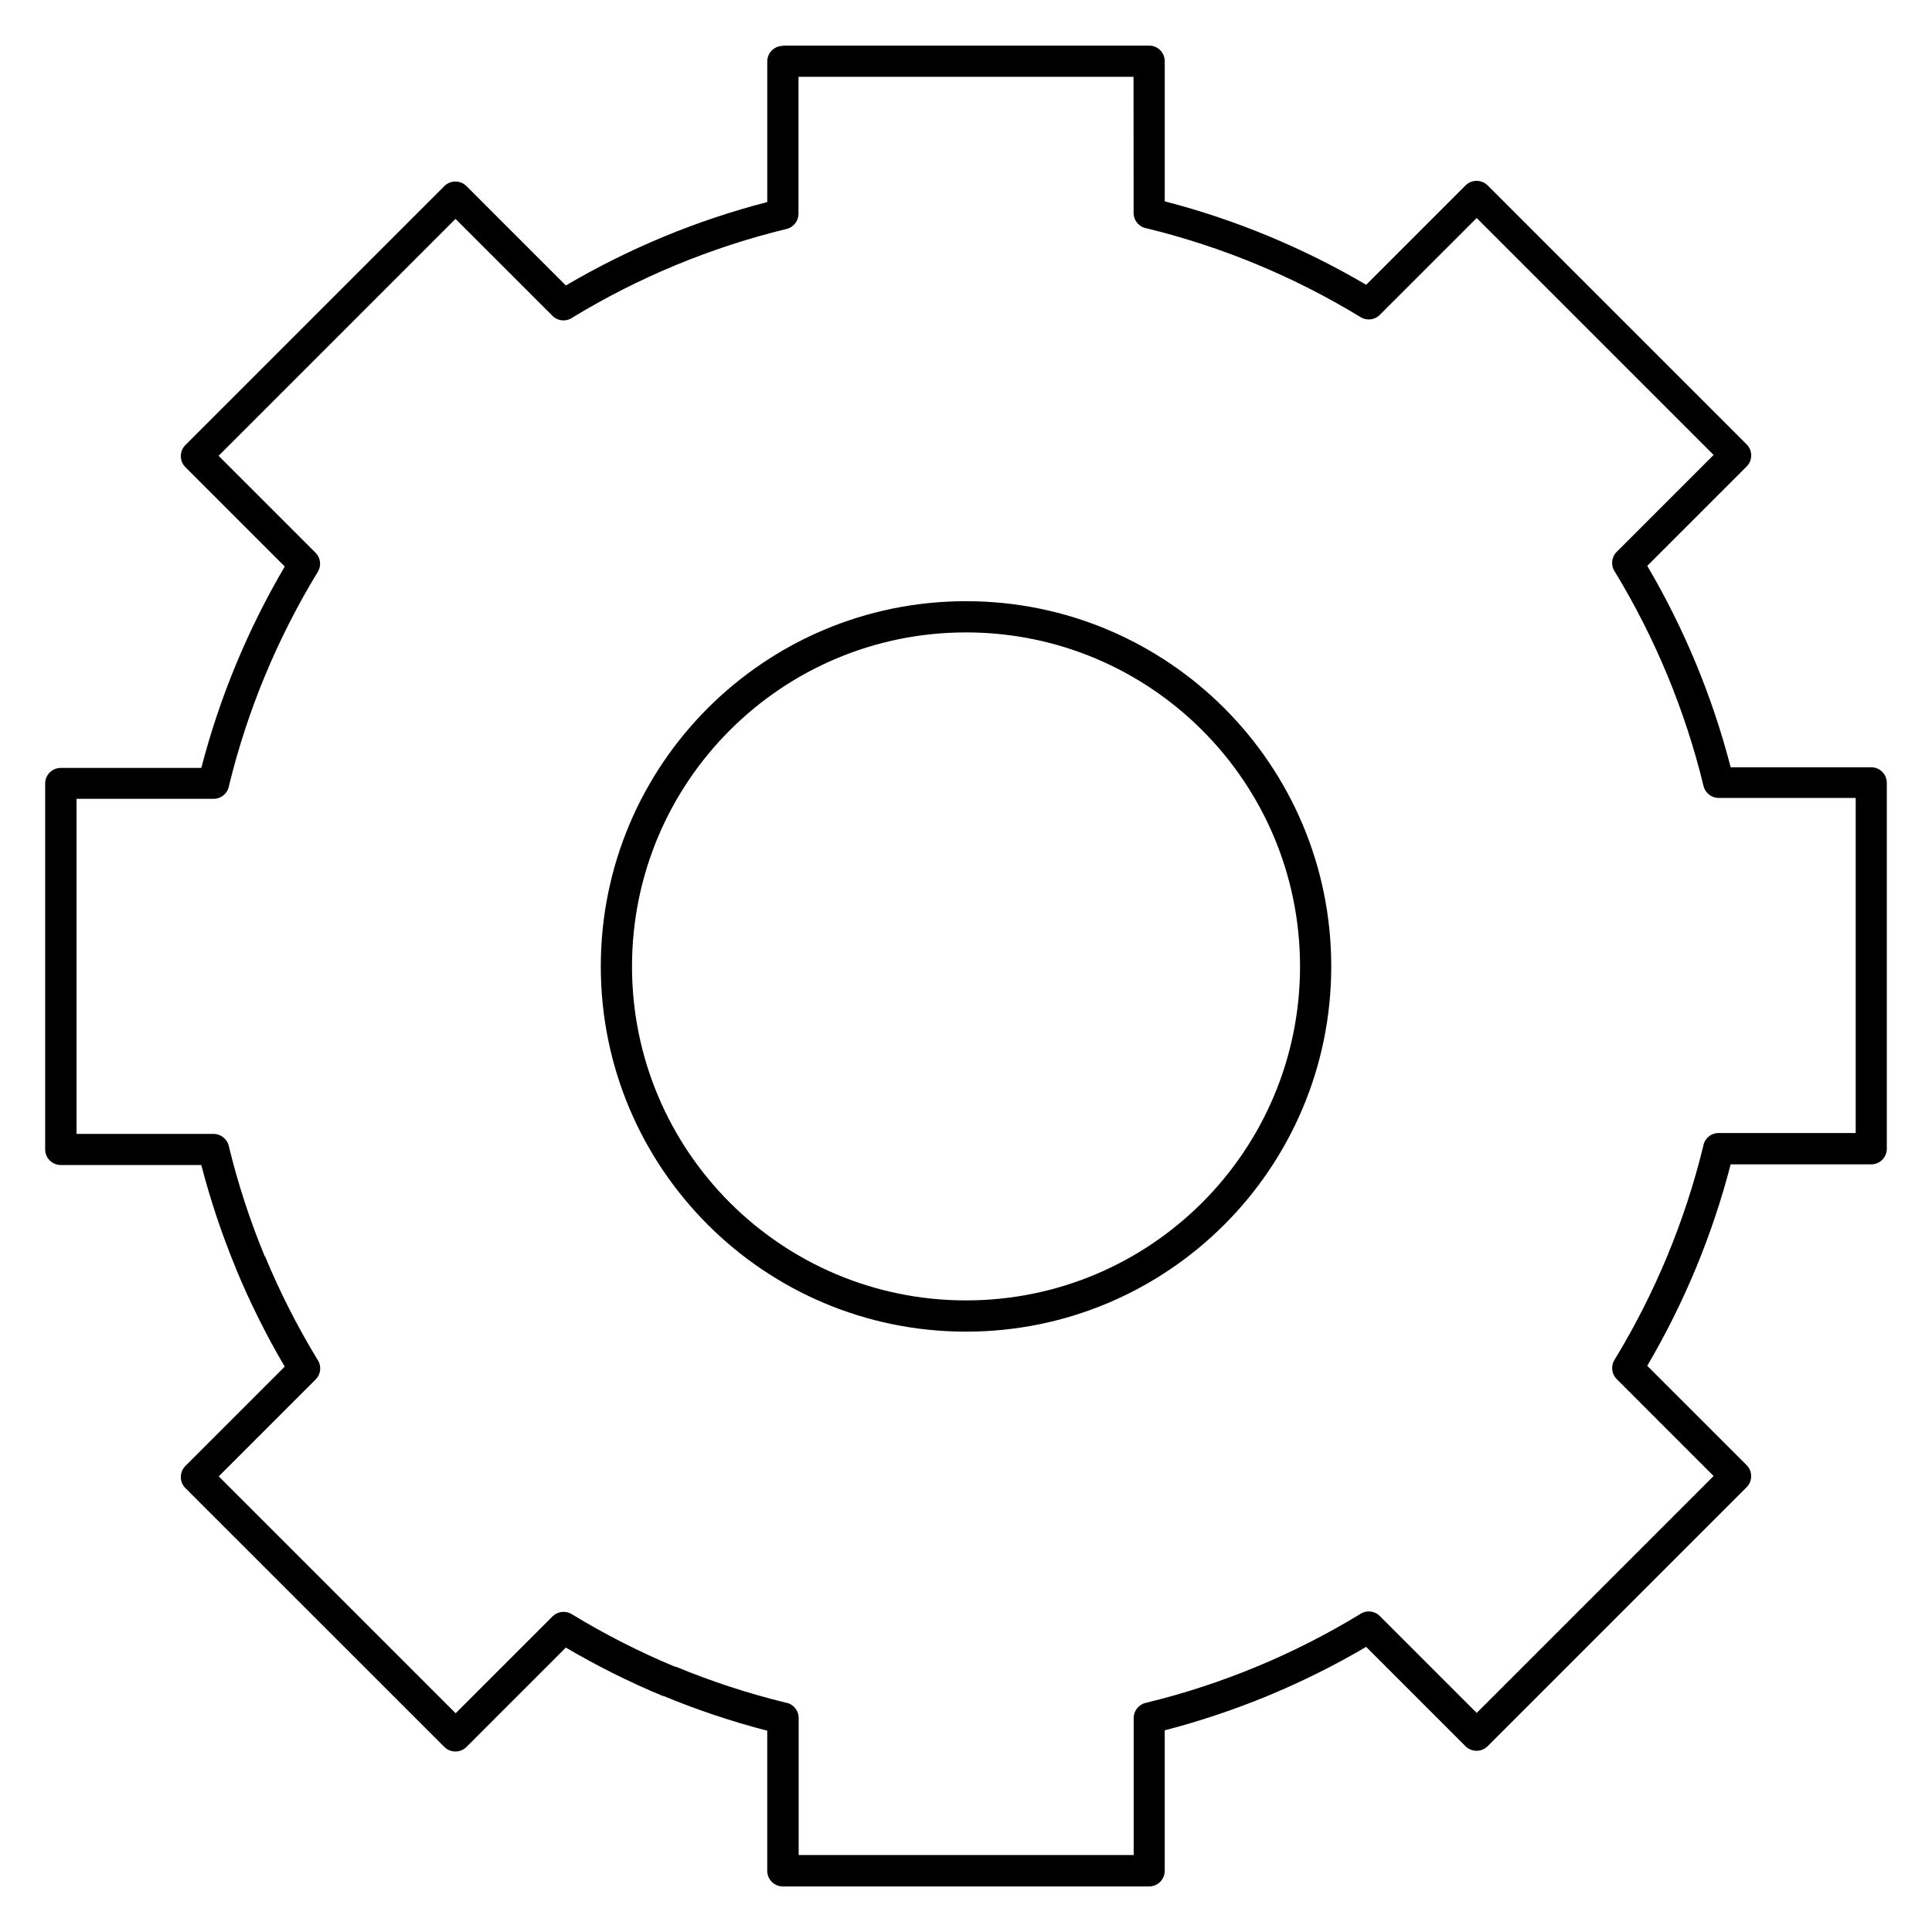 <?xml version="1.0" encoding="UTF-8"?>
<!-- Uploaded to: ICON Repo, www.svgrepo.com, Generator: ICON Repo Mixer Tools -->
<svg fill="#000000" width="800px" height="800px" version="1.1" viewBox="144 144 512 512" xmlns="http://www.w3.org/2000/svg">
 <path d="m351.47 156.08h97.062c2.281 0 4.137 1.844 4.137 4.137v37.137c9.418 2.441 18.594 5.523 27.445 9.195 8.988 3.723 17.66 8.059 25.934 12.922l26.34-26.34c1.613-1.605 4.242-1.605 5.852 0l68.637 68.637c1.613 1.605 1.613 4.238 0 5.852l-26.336 26.336c4.875 8.289 9.199 16.957 12.918 25.922 3.66 8.844 6.746 18.02 9.188 27.457h37.242c2.281 0 4.137 1.844 4.137 4.137v96.961c0 2.289-1.855 4.137-4.137 4.137h-37.246c-2.441 9.438-5.531 18.613-9.188 27.457-3.719 8.965-8.043 17.633-12.918 25.926l26.332 26.328c1.613 1.605 1.613 4.242 0 5.856l-68.637 68.637c-1.613 1.605-4.242 1.605-5.852 0l-26.336-26.336c-8.273 4.863-16.945 9.199-25.934 12.922-8.852 3.668-18.027 6.75-27.445 9.195v37.238c0 2.289-1.855 4.137-4.137 4.137h-97.066c-2.281 0-4.137-1.844-4.137-4.137v-37.137c-9.438-2.441-18.613-5.527-27.453-9.188h-0.188c-8.914-3.699-17.523-8.008-25.734-12.84l-26.336 26.336c-1.613 1.605-4.238 1.605-5.852 0l-68.637-68.605c-1.613-1.605-1.613-4.238 0-5.852l26.332-26.332c-4.875-8.293-9.199-16.957-12.918-25.922l-0.094-0.297c-3.625-8.781-6.68-17.875-9.098-27.207l-37.242-0.008c-2.281 0-4.137-1.844-4.137-4.137v-96.961c0-2.289 1.855-4.137 4.137-4.137h37.246c2.441-9.418 5.523-18.594 9.195-27.445h0.004-0.004c3.719-8.965 8.039-17.633 12.918-25.922l-26.336-26.336c-1.613-1.605-1.613-4.238 0-5.852l68.637-68.637c1.613-1.605 4.238-1.605 5.852 0l26.34 26.34c8.27-4.863 16.938-9.195 25.922-12.914v-0.008c8.844-3.66 18.016-6.746 27.453-9.188v-37.25c0-2.289 1.855-4.137 4.137-4.137zm92.926 8.273h-88.789v36.32c-0.004 1.844-1.27 3.551-3.156 4.004-10.094 2.441-19.922 5.672-29.395 9.594v-0.008 0.008c-9.461 3.918-18.605 8.57-27.328 13.867-1.613 1.16-3.879 1.012-5.324-0.445l-25.688-25.684-62.785 62.785 25.688 25.684c1.32 1.309 1.617 3.402 0.605 5.066-5.348 8.77-10.043 17.996-14.02 27.586h-0.004c-3.875 9.355-7.062 19.07-9.508 29.066-0.301 1.992-2.023 3.5-4.09 3.5l-36.316 0.004v88.793h36.32c1.855 0.008 3.551 1.281 4.008 3.156 2.441 10.062 5.641 19.844 9.531 29.262h0.078c3.938 9.496 8.582 18.641 13.867 27.336 1.152 1.605 1 3.879-0.441 5.324l-25.684 25.68 62.785 62.785 25.684-25.68c1.312-1.309 3.406-1.605 5.066-0.594 8.727 5.312 17.875 9.992 27.352 13.926h0.234c9.371 3.879 19.086 7.07 29.062 9.512 1.984 0.297 3.504 2.023 3.504 4.09v36.316h88.785v-36.316c0.004-1.844 1.27-3.551 3.156-4.004 10.117-2.441 19.953-5.676 29.414-9.594 9.461-3.918 18.609-8.574 27.328-13.871 1.613-1.16 3.879-1.012 5.324 0.445l25.68 25.68 62.785-62.785-25.68-25.684c-1.32-1.309-1.617-3.402-0.605-5.062 5.348-8.773 10.043-18.004 14.02-27.594 3.879-9.367 7.074-19.086 9.512-29.062 0.309-1.992 2.023-3.5 4.09-3.5h36.316v-88.793h-36.316c-1.855-0.004-3.551-1.281-4.008-3.156-2.449-10.094-5.672-19.918-9.594-29.391-3.938-9.496-8.582-18.645-13.867-27.344-1.152-1.605-1-3.879 0.441-5.324l25.688-25.688-62.785-62.785-25.688 25.684c-1.312 1.309-3.406 1.605-5.066 0.594-8.793-5.359-18.02-10.062-27.578-14.02-9.359-3.875-19.082-7.07-29.082-9.512-1.984-0.297-3.504-2.023-3.504-4.09zm-44.391 138.97c26.723 0 50.926 10.836 68.441 28.348 17.512 17.512 28.348 41.711 28.348 68.441 0 26.723-10.836 50.926-28.348 68.441-17.516 17.512-41.719 28.348-68.441 28.348-26.73 0-50.93-10.836-68.441-28.348-17.516-17.516-28.348-41.719-28.348-68.441 0-26.73 10.836-50.926 28.348-68.441 17.512-17.512 41.711-28.348 68.441-28.348zm62.59 34.199c-16.012-16.012-38.148-25.926-62.59-25.926s-46.574 9.914-62.59 25.926c-16.012 16.012-25.926 38.148-25.926 62.586 0 24.441 9.91 46.578 25.926 62.59 16.016 16.012 38.148 25.922 62.59 25.922s46.574-9.91 62.59-25.922c16.012-16.012 25.926-38.148 25.926-62.59 0-24.438-9.914-46.574-25.926-62.586z" fill-rule="evenodd"/>
</svg>